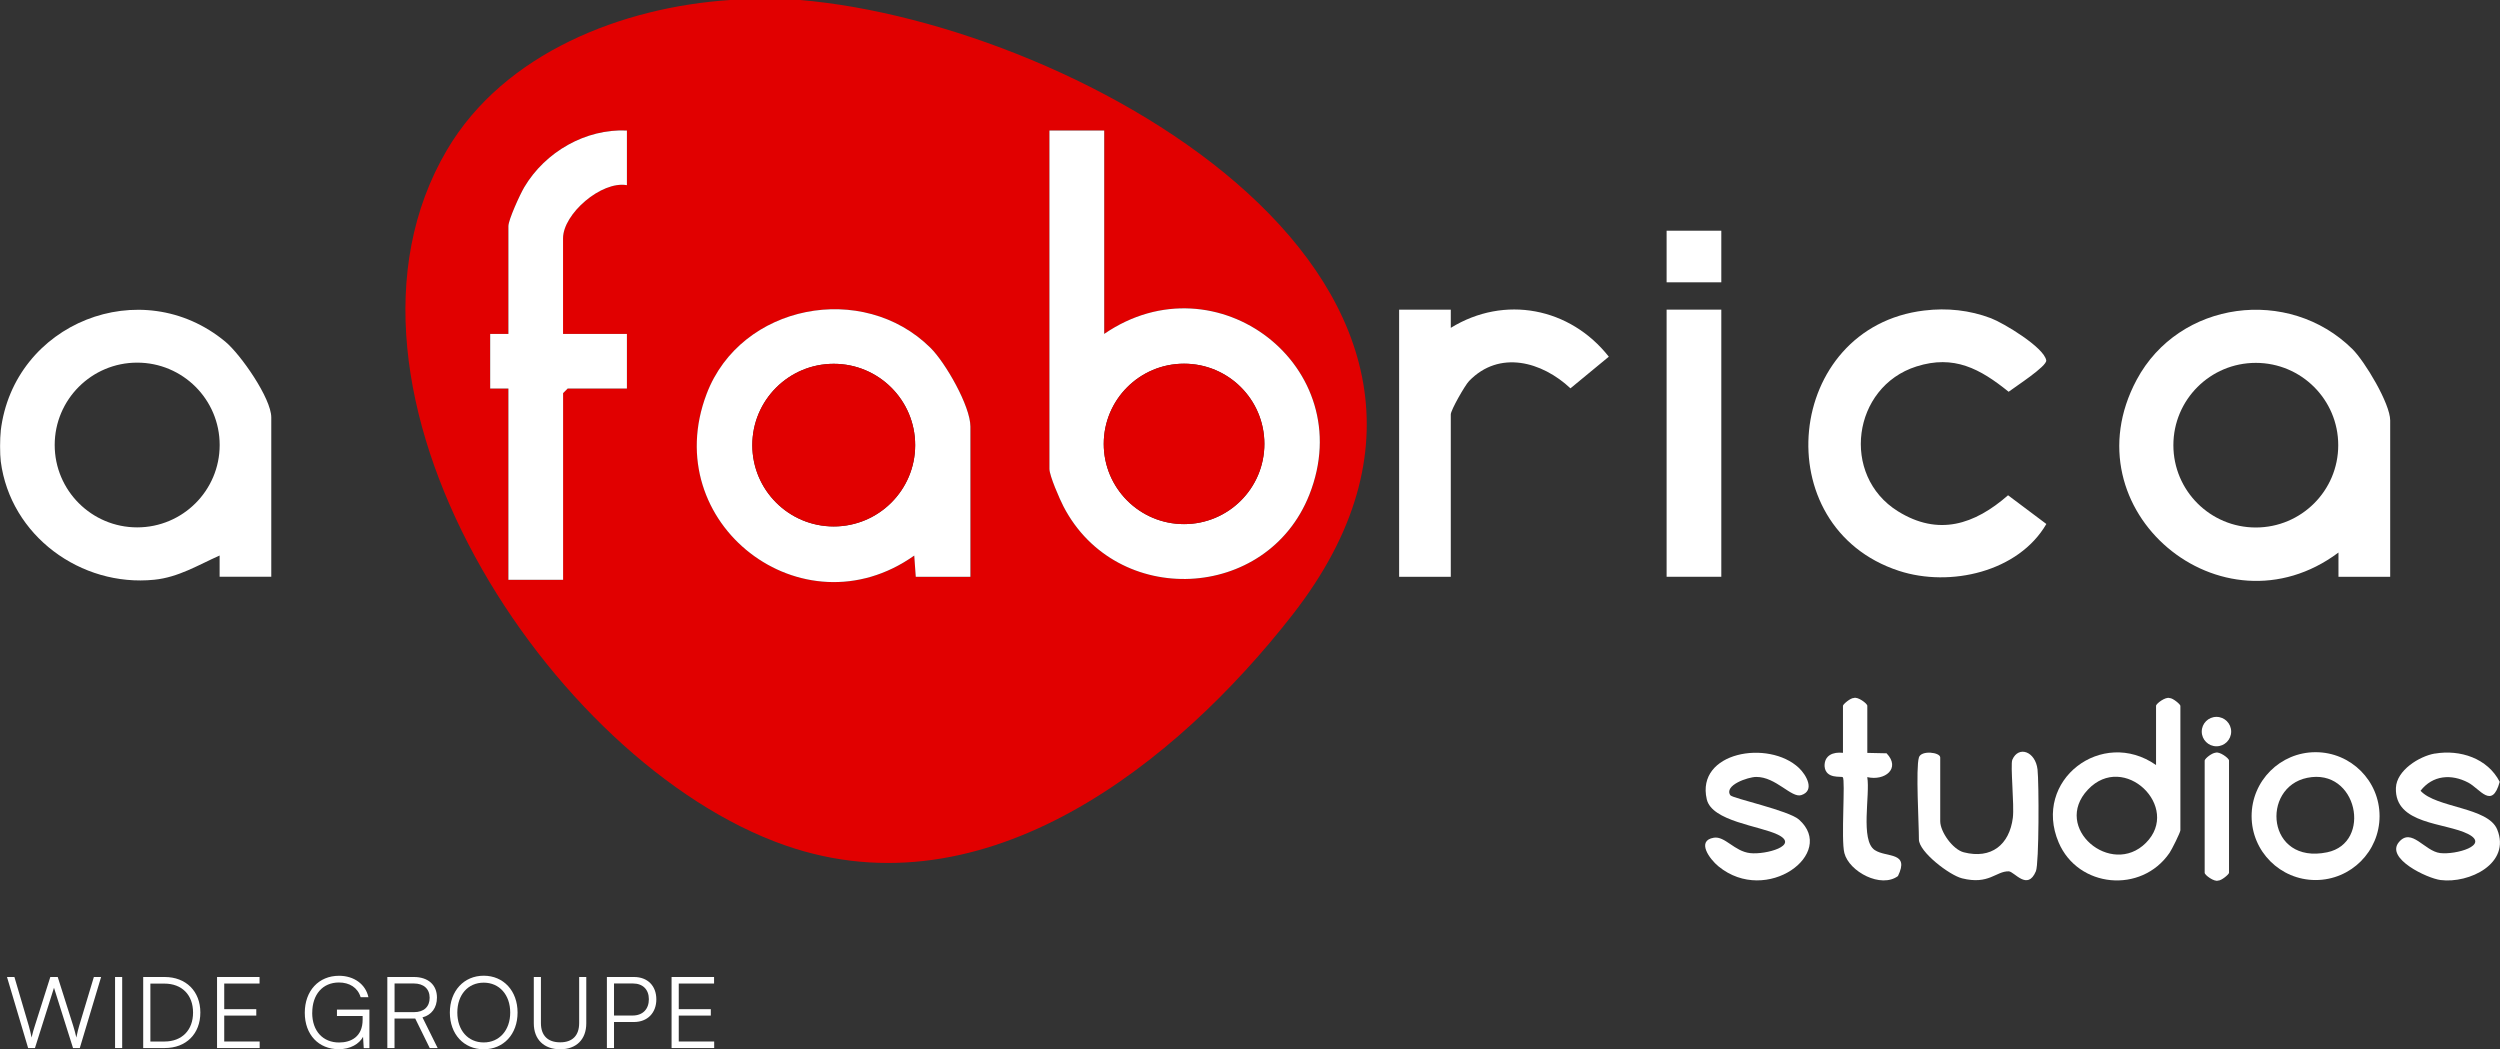 <?xml version="1.0" encoding="UTF-8"?> <svg xmlns="http://www.w3.org/2000/svg" id="Calque_4_Image" data-name="Calque 4 Image" viewBox="0 0 428.25 179.74"><rect x="0" y="0" width="428.25" height="179.74" fill="#333333" stroke="none"/><defs><style> .cls-1 { fill: #fff; } .cls-2 { fill: #e10000; } </style></defs><g><path class="cls-1" d="M1.19,167.36h1.28l2.46,8.36c.17.59.32,1.21.48,2.01.2-.88.37-1.41.56-2.01l2.65-8.36h1.27l2.65,8.36c.19.61.36,1.22.54,2.01.19-.93.34-1.53.48-1.99l2.52-8.38h1.24l-3.65,12.17h-1.16l-3.26-10.33-3.26,10.33h-1.17l-3.62-12.17Z"></path><path class="cls-1" d="M20.93,179.53h-1.22v-12.17h1.22v12.17Z"></path><path class="cls-1" d="M24.53,179.53v-12.17h3.67c3.67,0,6.12,2.45,6.12,6.09s-2.43,6.08-6.09,6.08h-3.71ZM25.76,168.48v9.93h2.43c2.97,0,4.88-1.94,4.88-4.96s-1.9-4.96-4.91-4.96h-2.4Z"></path><path class="cls-1" d="M37.18,179.53v-12.17h7.28v1.12h-6.05v4.39h5.49v1.1h-5.49v4.44h6.07v1.12h-7.29Z"></path><path class="cls-1" d="M53.48,173.5c0,3.16,1.87,5.08,4.61,5.08,2.04,0,4.03-.99,4.03-3.91v-.63h-4.4v-1.09h5.56v6.6h-.97l-.12-1.94c-.64,1.21-2.18,2.12-4.15,2.12-3.45,0-5.83-2.48-5.83-6.24s2.38-6.34,5.87-6.34c2.57,0,4.56,1.46,5.03,3.67h-1.33c-.51-1.67-1.94-2.52-3.72-2.52-2.8,0-4.57,2.07-4.57,5.18Z"></path><path class="cls-1" d="M66.35,179.53v-12.17h4.54c2.46,0,3.96,1.36,3.96,3.52,0,1.75-.92,2.98-2.48,3.4l2.6,5.25h-1.36l-2.48-5.05h-3.55v5.05h-1.22ZM67.58,173.38h3.35c1.68,0,2.67-.92,2.67-2.46s-1.04-2.45-2.7-2.45h-3.31v4.91Z"></path><path class="cls-1" d="M82.86,179.74c-3.42,0-5.8-2.6-5.8-6.29s2.4-6.31,5.8-6.31,5.8,2.6,5.8,6.31-2.4,6.29-5.8,6.29ZM82.86,168.33c-2.69,0-4.52,2.07-4.52,5.12s1.84,5.12,4.52,5.12,4.54-2.09,4.54-5.12-1.85-5.12-4.54-5.12Z"></path><path class="cls-1" d="M91.44,167.36h1.22v7.89c0,2.14,1.17,3.3,3.3,3.3s3.25-1.19,3.25-3.3v-7.89h1.22v7.94c0,2.75-1.7,4.44-4.47,4.44s-4.52-1.67-4.52-4.44v-7.94Z"></path><path class="cls-1" d="M105.18,175.06v4.47h-1.22v-12.17h4.64c2.35,0,3.83,1.53,3.83,3.83s-1.5,3.88-3.83,3.88h-3.42ZM105.18,168.47v5.49h3.18c1.77,0,2.79-1.12,2.79-2.79s-1.04-2.7-2.72-2.7h-3.25Z"></path><path class="cls-1" d="M115.04,179.53v-12.17h7.28v1.12h-6.05v4.39h5.49v1.1h-5.49v4.44h6.07v1.12h-7.29Z"></path></g><g><path class="cls-2" d="M137.07,0c47.98,4.08,128.28,48.97,84.35,105.29-19.87,25.48-52.53,51.53-86.93,39.52-40.35-14.09-82.07-78.23-57.91-119.15C86.39,9.03,106.65,1.21,125.1,0h11.98ZM107.39,22.36c-7.06-.34-14.01,3.66-17.6,9.72-.71,1.2-2.71,5.55-2.71,6.66v18.46h-3.12v9.36h3.12v32.76h9.37v-31.98l.78-.78h10.15v-9.36h-10.94v-16.38c0-4.18,6.56-9.87,10.94-9.1v-9.36ZM189.15,22.36h-9.37v57.98c0,1.16,1.76,5.19,2.41,6.44,9.05,17.42,34.87,16.26,42.11-2.02,8.67-21.9-15.9-40.78-35.14-27.55V22.36ZM166.24,98.81v-25.74c0-3.5-4.27-10.94-6.82-13.47-11.59-11.5-32.52-7.48-38.36,7.86-8.44,22.18,16.39,41.28,35.56,27.71l.26,3.64h9.37Z"></path><path class="cls-1" d="M.12,73.84c2.18-18.5,24.11-27.25,38.49-15.3,2.62,2.18,7.86,9.7,7.86,12.96v27.3h-8.85v-3.64c-3.67,1.63-7.06,3.74-11.2,4.15-12.56,1.27-24.65-7.54-26.29-20.28-.16-1.26-.15-3.93,0-5.2ZM37.63,76.23c0-7.8-6.33-14.11-14.13-14.11s-14.13,6.32-14.13,14.11,6.33,14.11,14.13,14.11,14.13-6.32,14.13-14.11Z"></path><path class="cls-1" d="M409.43,98.81h-8.85v-4.16c-19.98,14.93-46.52-7.26-34.57-29.59,7.27-13.59,26.04-16.04,36.94-5.28,2.16,2.13,6.49,9.38,6.49,12.24v26.78ZM400.54,76.26c0-7.79-6.32-14.1-14.12-14.1s-14.12,6.31-14.12,14.1,6.32,14.1,14.12,14.1,14.12-6.31,14.12-14.1Z"></path><path class="cls-1" d="M329.64,53.19c3.9-.47,7.74-.07,11.41,1.32,2.16.82,9.11,5,9.47,7.22.16,1-5.34,4.54-6.44,5.38-4.91-3.96-9.36-6.37-15.78-4.34-11.02,3.49-13.04,18.68-3.19,24.81,6.94,4.32,13.13,2.28,18.87-2.74l6.56,4.92c-4.76,8.2-16.47,10.89-25.24,8.03-23-7.51-19.54-41.74,4.33-44.6Z"></path><path class="cls-1" d="M248.52,53.04v3.12c9.21-5.67,20.44-3.47,27.07,4.94l-6.57,5.42c-4.87-4.57-12.18-6.62-17.37-1.25-.7.73-3.13,4.97-3.13,5.72v27.82h-8.85v-45.76h8.85Z"></path><rect class="cls-1" x="285.49" y="53.04" width="9.37" height="45.76"></rect><path class="cls-1" d="M369.33,131.05v-10.14c0-.38,1.65-1.6,2.32-1.33.54-.03,1.85,1.07,1.85,1.33v21.32c0,.35-1.48,3.33-1.86,3.87-4.84,7.05-15.68,5.99-18.99-1.78-4.54-10.67,7.44-19.74,16.68-13.27ZM367.59,144.39c6.11-6.1-3.74-15.69-9.93-9.13s4,15.06,9.93,9.13Z"></path><path class="cls-1" d="M407.62,139.8c0,6.05-4.91,10.95-10.96,10.95s-10.96-4.9-10.96-10.95,4.91-10.95,10.96-10.95,10.96,4.9,10.96,10.95ZM395.23,133.24c-7.99,1.64-6.94,14.9,3.41,12.76,7.77-1.61,5.19-14.52-3.41-12.76Z"></path><path class="cls-1" d="M417.1,129.09c4.31-.73,9.03.8,11.1,4.84-1.32,4.79-3.36,1.2-5.39.13-2.91-1.53-6.1-1.27-8.17,1.4,2.7,2.96,11.56,2.78,13.13,6.63,2.38,5.82-4.77,9.29-9.71,8.66-2.27-.29-9.48-3.69-7.13-6.49,2.16-2.58,4.39,1.55,7.07,1.87s8.53-1.33,4.81-3.25c-3.9-2.01-12.64-1.59-12.39-7.93.12-2.99,4-5.41,6.67-5.87Z"></path><path class="cls-1" d="M296.43,136.24c.35.51,9.99,2.6,11.73,4.15,6.54,5.79-5.55,14.74-13.77,8.03-1.56-1.27-3.84-4.42-.81-4.92,1.91-.31,3.52,2.34,6.22,2.64s8.55-1.32,4.73-3.17c-3.14-1.52-11.28-2.27-12.16-6.05-1.89-8.14,10.61-10.26,15.79-5.37,1.25,1.18,2.8,3.87.41,4.65-1.69.56-4.35-3.14-7.73-3.11-1.4,0-5.6,1.44-4.42,3.16Z"></path><path class="cls-1" d="M328.71,129.75c.39-1.28,3.65-.89,3.65,0v10.92c0,1.82,2.15,4.85,4.03,5.33,4.72,1.21,7.82-1.29,8.41-5.91.27-2.11-.45-9.09-.09-9.94,1.05-2.46,3.96-1.46,4.32,1.67.25,2.19.27,16.11-.28,17.42-1.44,3.44-3.7.04-4.66.02-2.19-.04-3.38,2.35-7.99,1.2-2.17-.54-7.39-4.54-7.39-6.66,0-2.78-.56-12.23,0-14.04Z"></path><path class="cls-1" d="M319.86,128.97l3.31.07c2.47,2.58-.28,4.78-3.31,4.08.53,2.98-1.24,10.84,1.29,12.5,2.02,1.33,6.02.23,3.97,4.45-2.9,2.15-8.35-.74-9.18-3.94-.6-2.33.2-12.54-.27-12.99-.24-.23-2.92.38-3.12-1.87-.06-1.9,1.47-2.5,3.15-2.31v-8.06c0-.26,1.31-1.36,1.85-1.33.67-.28,2.32.94,2.32,1.33v8.06Z"></path><path class="cls-1" d="M377.66,130.27c.12-.43,1.27-1.28,1.85-1.33.67-.27,2.32.94,2.32,1.33v19.24c0,.26-1.31,1.36-1.85,1.33-.67.27-2.32-.94-2.32-1.33v-19.24Z"></path><rect class="cls-1" x="285.49" y="39.52" width="9.37" height="8.84"></rect><circle class="cls-1" cx="379.68" cy="125.32" r="2.52"></circle><path class="cls-1" d="M189.15,22.36v34.84c19.24-13.22,43.81,5.66,35.14,27.55-7.24,18.29-33.06,19.45-42.11,2.02-.65-1.25-2.41-5.27-2.41-6.44V22.36h9.37ZM216.59,76.04c0-7.59-6.16-13.74-13.76-13.74s-13.76,6.15-13.76,13.74,6.16,13.74,13.76,13.74,13.76-6.15,13.76-13.74Z"></path><path class="cls-1" d="M166.24,98.81h-9.37l-.26-3.64c-19.16,13.58-44-5.53-35.56-27.71,5.84-15.35,26.77-19.37,38.36-7.86,2.55,2.53,6.82,9.97,6.82,13.47v25.74ZM156.77,76.25c0-7.7-6.25-13.93-13.95-13.93s-13.95,6.24-13.95,13.93,6.25,13.93,13.95,13.93,13.95-6.24,13.95-13.93Z"></path><path class="cls-1" d="M107.39,22.36v9.36c-4.38-.77-10.94,4.92-10.94,9.1v16.38h10.94v9.36h-10.15l-.78.78v31.98h-9.37v-32.76h-3.12v-9.36h3.12v-18.46c0-1.11,2-5.46,2.71-6.66,3.59-6.07,10.54-10.06,17.6-9.72Z"></path><ellipse class="cls-2" cx="202.83" cy="76.04" rx="13.76" ry="13.74"></ellipse><ellipse class="cls-2" cx="142.82" cy="76.25" rx="13.95" ry="13.93"></ellipse></g></svg> 